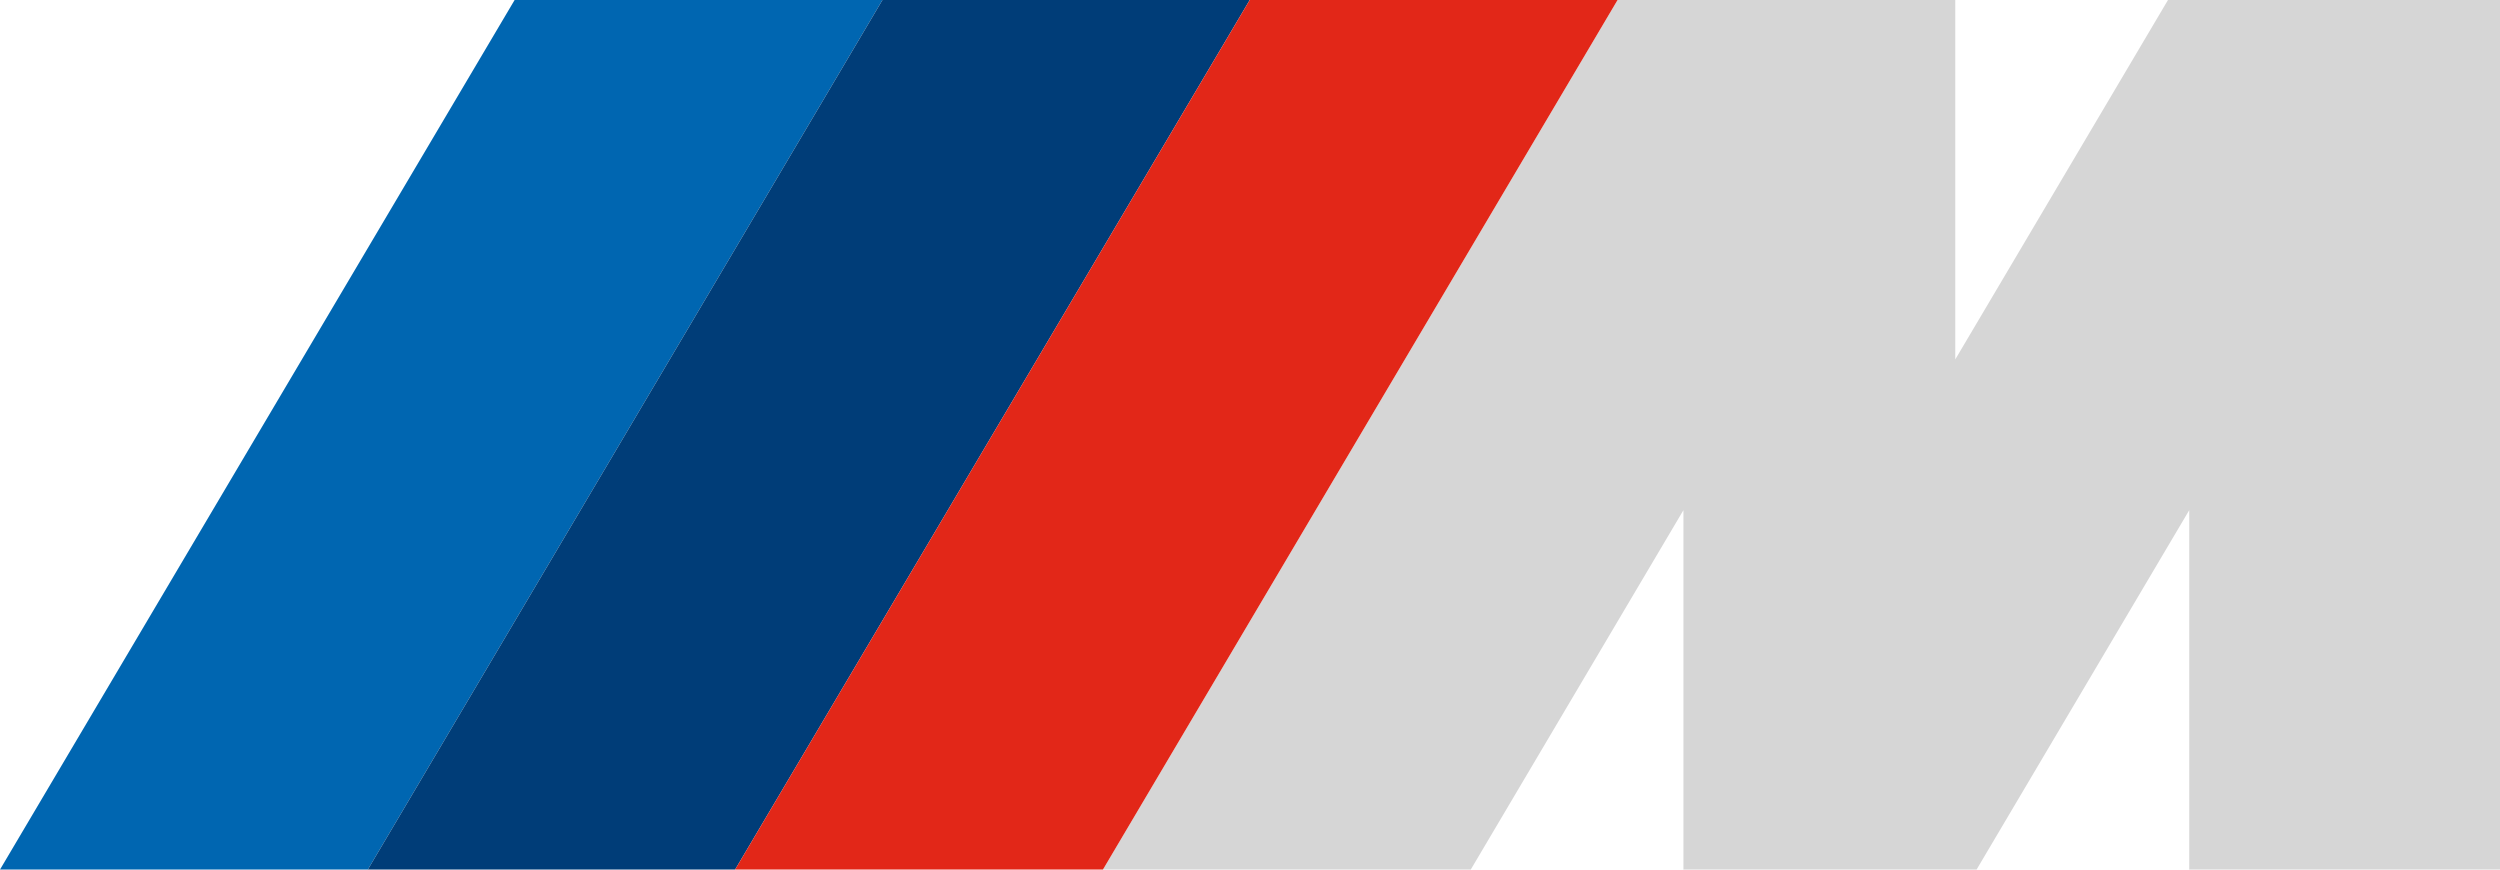 <svg width="46" height="16" viewBox="0 0 46 16" fill="none" xmlns="http://www.w3.org/2000/svg">
                                        <g clip-path="url(#clip0_1230_6756)">
                                            <path d="M35.977 0V6.613L39.891 0H46V16H40.282V9.387L36.369 16H30.975V9.387L27.062 16H20.294L29.763 0H35.977Z" fill="#D6D6D6" />
                                            <path d="M16.237 0L6.768 16H0L9.469 0H16.237Z" fill="#0066B1" />
                                            <path d="M22.995 0L13.526 16H6.768L16.237 0H22.995Z" fill="#003D78" />
                                            <path d="M29.763 0L20.294 16H13.526L22.995 0H29.763Z" fill="#E22718" />
                                        </g>
                                        <defs>
                                            <clipPath id="clip0_1230_6756">
                                                <rect width="46" height="16" fill="white" />
                                            </clipPath>
                                        </defs>
                                    </svg>